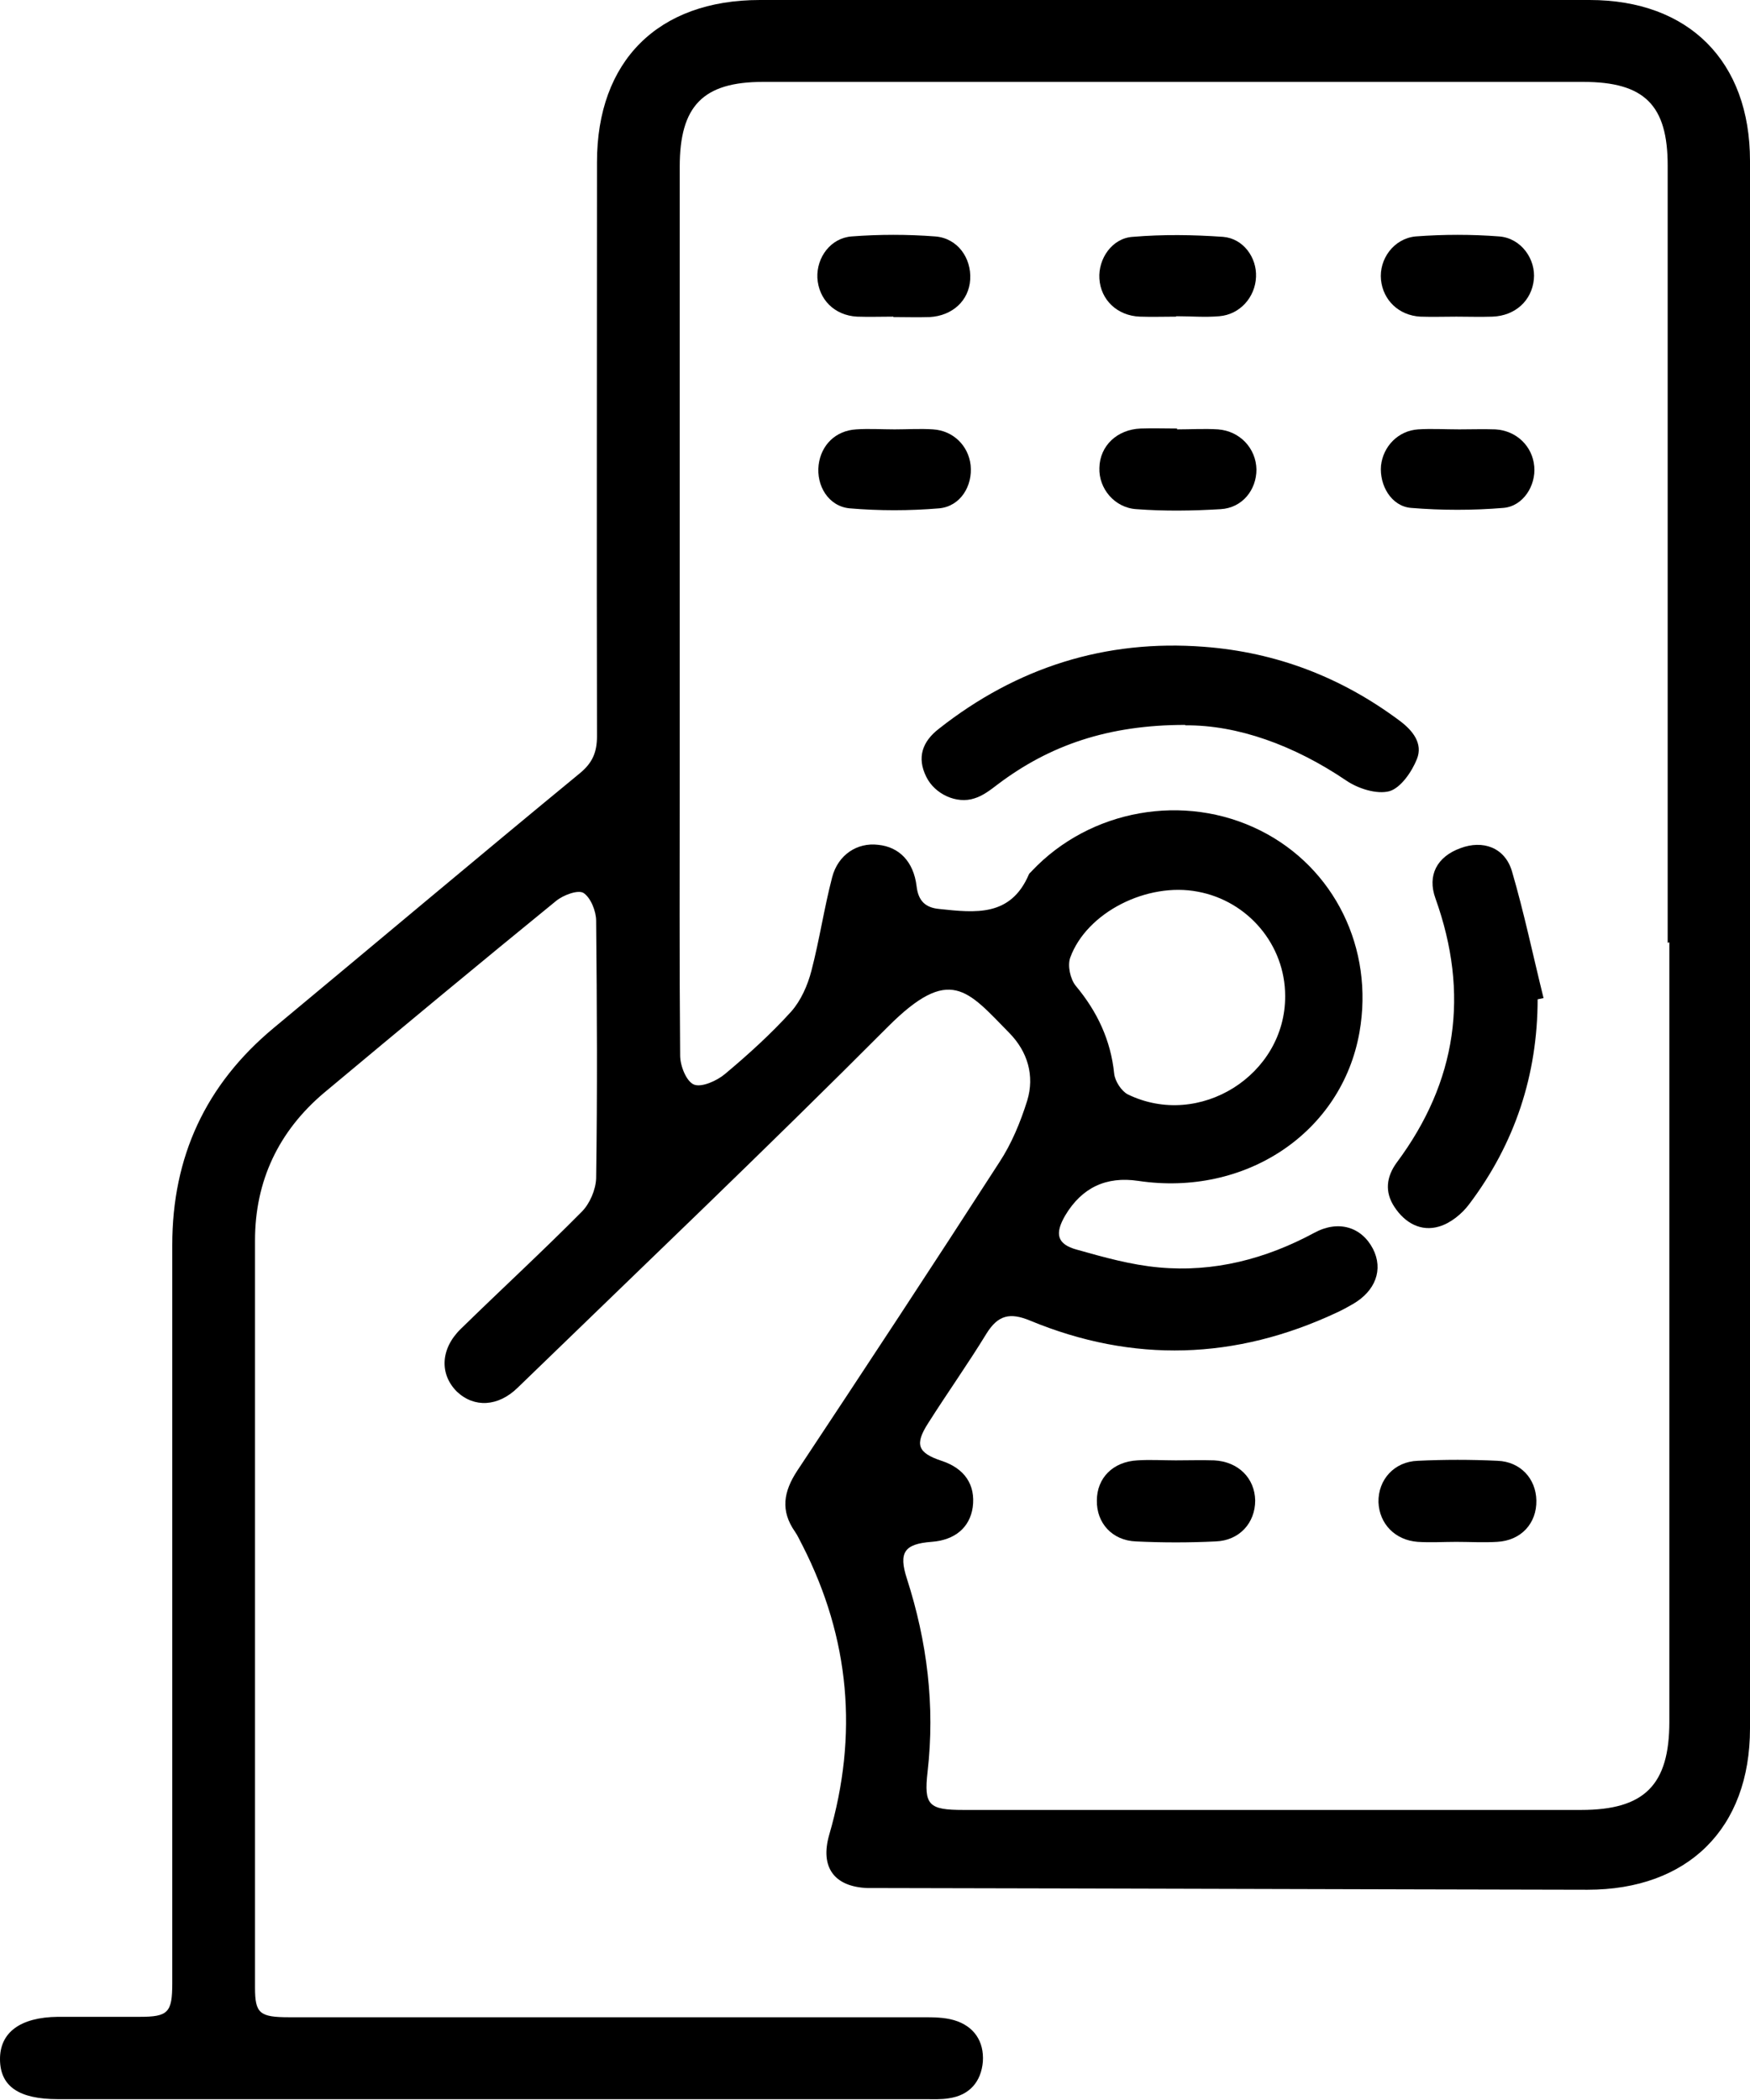 <?xml version="1.0" encoding="UTF-8"?><svg id="Layer_2" xmlns="http://www.w3.org/2000/svg" viewBox="0 0 41.45 49.74"><g id="Layer_2-2"><g id="exEaG0"><g><path d="m41.45,22.43c0,6.17,0,12.34,0,18.51,0,2.37-1.47,3.82-3.85,3.82-5.54-.01-11.08-.03-16.62-.04-.14,0-.29,0-.43,0-.79-.03-1.13-.49-.91-1.26.69-2.37.49-4.65-.63-6.85-.06-.11-.11-.23-.18-.33-.35-.5-.27-.95.05-1.44,1.61-2.43,3.21-4.86,4.79-7.31.29-.44.5-.95.66-1.46.18-.59.01-1.16-.42-1.6-1-1.02-1.41-1.62-2.88-.15-2.88,2.89-5.84,5.71-8.77,8.55-.46.45-1.03.48-1.44.09-.41-.41-.39-1.01.09-1.48.95-.93,1.93-1.83,2.87-2.78.19-.19.33-.52.34-.79.03-2.03.02-4.07,0-6.1,0-.23-.13-.55-.3-.66-.13-.08-.48.05-.65.19-1.84,1.5-3.67,3.02-5.49,4.54-1.08.91-1.64,2.09-1.64,3.5,0,5.9,0,11.8,0,17.7,0,.61.11.7.81.7,5,0,10,0,15,0,.25,0,.51,0,.75.07.47.14.71.5.68.98-.04.47-.31.8-.81.87-.18.03-.36.02-.54.02-6.85,0-13.71,0-20.56,0-.92,0-1.36-.3-1.37-.93-.01-.65.48-1.01,1.37-1.02.65,0,1.3,0,1.94,0,.67,0,.77-.1.77-.79,0-2.86,0-5.72,0-8.58,0-2.97,0-5.94,0-8.91,0-2.09.79-3.8,2.4-5.14,2.42-2.01,4.83-4.04,7.26-6.04.29-.24.4-.49.4-.87-.01-4.53,0-9.07,0-13.6C14.14,1.45,15.58,0,18,0c6.55,0,13.1,0,19.65,0,2.35,0,3.8,1.45,3.8,3.81,0,6.21,0,12.42,0,18.62Zm-1.95-.1c0-6.14,0-12.27,0-18.41,0-1.43-.55-1.98-2-1.98-6.48,0-12.95,0-19.43,0-1.42,0-1.97.57-1.97,2.01,0,4.8,0,9.61,0,14.41,0,2.21-.01,4.43.01,6.64,0,.25.15.62.33.69.18.07.54-.09.73-.25.55-.46,1.09-.95,1.57-1.48.23-.26.39-.62.48-.97.19-.73.3-1.48.49-2.21.14-.54.6-.83,1.09-.77.5.05.84.4.91.98.04.35.21.51.54.54.85.09,1.69.19,2.12-.82.01-.03.05-.05.07-.08,1.38-1.46,3.61-1.86,5.41-.96,1.76.88,2.7,2.8,2.35,4.78-.42,2.38-2.7,3.9-5.24,3.52q-1.14-.17-1.73.82c-.25.43-.2.68.28.81.64.18,1.28.36,1.94.42,1.3.12,2.53-.2,3.68-.82.57-.31,1.12-.14,1.39.38.25.49.06,1-.48,1.31-.12.07-.25.14-.38.2-2.39,1.12-4.82,1.2-7.26.19-.48-.2-.76-.13-1.03.3-.44.72-.93,1.41-1.38,2.12-.33.51-.26.71.31.9.55.18.81.57.74,1.1-.07.48-.42.78-.98.82-.64.05-.78.25-.58.87.48,1.49.67,3.01.49,4.58-.09.79.03.9.85.9,4.88,0,9.75,0,14.63,0,1.5,0,2.09-.59,2.09-2.09,0-6.15,0-12.31,0-18.46Zm-9.06,1.26c0-1.21-.88-2.25-2.07-2.47-1.2-.23-2.63.49-3.02,1.56-.07.19,0,.51.13.67.51.61.83,1.29.91,2.08.02.18.17.41.32.49,1.7.83,3.74-.46,3.73-2.33Z"/><path d="m28.07,17.17c-1.82,0-3.21.48-4.44,1.41-.17.13-.35.27-.55.33-.42.14-.94-.1-1.14-.51-.23-.46-.09-.84.3-1.14,1.84-1.45,3.94-2.12,6.28-1.94,1.71.13,3.25.72,4.63,1.75.31.23.56.54.41.91-.12.3-.38.68-.65.76-.3.08-.74-.06-1.02-.25-1.24-.84-2.58-1.32-3.81-1.31Z"/><path d="m36.42,23.66c0,1.8-.54,3.43-1.62,4.86-.17.23-.44.45-.71.53-.43.13-.81-.08-1.06-.46-.24-.36-.19-.72.05-1.05,1.43-1.92,1.73-4,.92-6.26-.2-.55.04-.99.59-1.19.53-.2,1.05-.02,1.22.54.29.99.5,2,.75,3.01-.05.01-.09.02-.14.03Z"/><path d="m27.85,34.59c.3,0,.61-.01.91,0,.57.03.96.42.97.95,0,.53-.37.95-.94.97-.63.03-1.25.03-1.88,0-.57-.02-.94-.44-.93-.97,0-.53.38-.92.96-.95.3-.02.61,0,.91,0Z"/><path d="m34.5,36.52c-.31,0-.61.02-.92,0-.54-.04-.91-.43-.93-.94-.01-.53.37-.96.93-.98.63-.03,1.26-.03,1.89,0,.54.02.91.42.92.94.01.54-.36.95-.93.98-.32.02-.65,0-.97,0Z"/><path d="m27.86,7.5c-.29,0-.57.01-.86,0-.54-.02-.93-.4-.96-.9-.03-.47.3-.96.79-.99.71-.06,1.43-.05,2.14,0,.48.04.8.49.78.95-.02.48-.38.89-.87.93-.34.03-.68,0-1.02,0,0,0,0,0,0,0Z"/><path d="m27.88,10.17c.32,0,.65-.02.97,0,.52.04.9.45.91.95,0,.48-.33.91-.85.94-.66.04-1.33.05-1.99,0-.52-.03-.9-.49-.88-.98.01-.52.42-.91.98-.93.29-.01.57,0,.86,0,0,0,0,0,0,0Z"/><path d="m34.5,7.5c-.29,0-.57.01-.86,0-.51-.03-.88-.39-.93-.87-.05-.49.3-.98.82-1.03.66-.05,1.33-.05,1.98,0,.52.04.87.54.82,1.02-.05.5-.44.86-.98.88-.29.01-.57,0-.86,0Z"/><path d="m34.56,10.17c.29,0,.57-.01.86,0,.5.03.88.4.92.88.04.45-.26.94-.73.98-.72.06-1.46.06-2.19,0-.47-.04-.75-.54-.71-1,.05-.46.41-.83.88-.86.32-.02.64,0,.97,0,0,0,0,0,0,0Z"/><path d="m21.16,7.5c-.29,0-.57.01-.86,0-.54-.03-.91-.41-.94-.92-.02-.48.31-.94.81-.98.66-.05,1.32-.05,1.98,0,.53.04.86.51.83,1.02-.03.5-.42.86-.96.89-.29.01-.57,0-.86,0Z"/><path d="m21.19,10.17c.3,0,.61-.02.91,0,.48.03.84.39.89.85.05.49-.24.97-.74,1.02-.71.06-1.43.06-2.13,0-.5-.05-.79-.54-.73-1.03.06-.47.4-.81.89-.84.3-.02.61,0,.91,0Z"/></g></g></g></svg>
